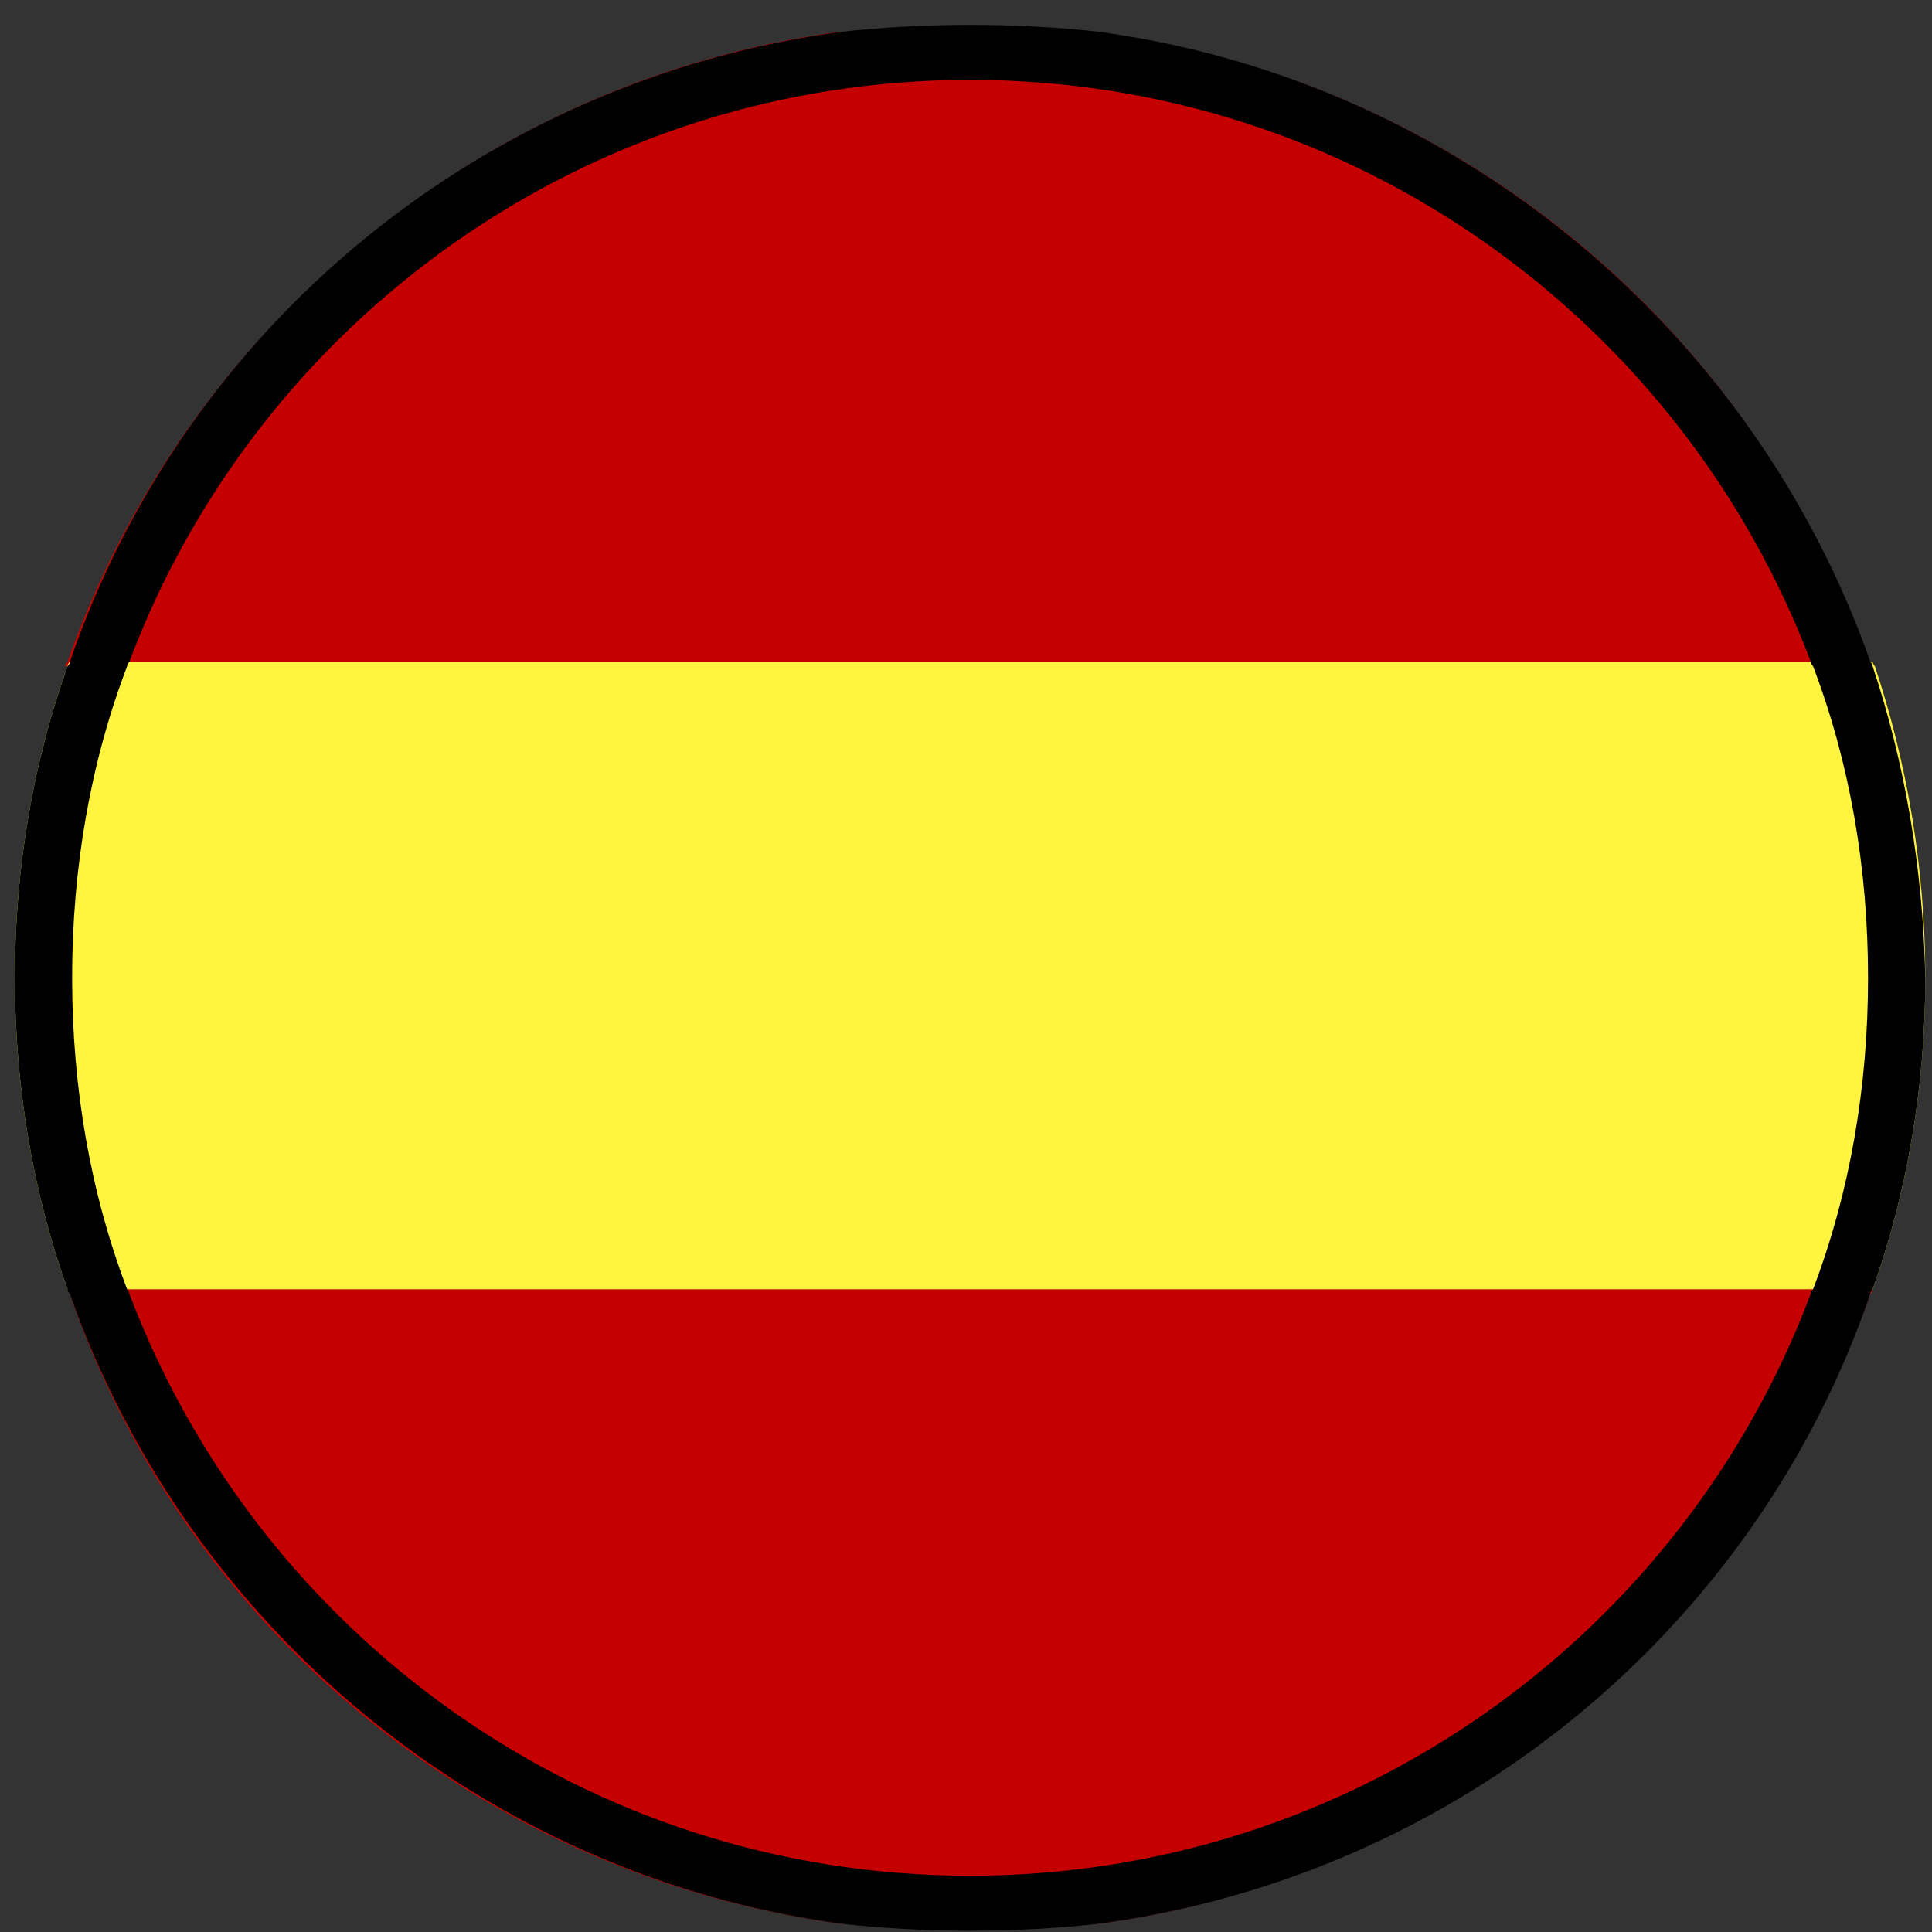 <?xml version="1.0" encoding="UTF-8" standalone="no"?><!DOCTYPE svg PUBLIC "-//W3C//DTD SVG 1.1//EN" "http://www.w3.org/Graphics/SVG/1.1/DTD/svg11.dtd"><svg width="100%" height="100%" viewBox="0 0 30 30" version="1.1" xmlns="http://www.w3.org/2000/svg" xmlns:xlink="http://www.w3.org/1999/xlink" xml:space="preserve" xmlns:serif="http://www.serif.com/" style="fill-rule:evenodd;clip-rule:evenodd;stroke-linejoin:round;stroke-miterlimit:2;"><rect x="0" y="0" width="30" height="30" fill="#333333" stroke="none"/><path d="M29.113,10.345l-28.1,0c0,-0.035 0.036,-0.071 0.036,-0.071c1.814,-5.157 6.438,-9.034 11.987,-9.781l3.984,0c5.584,0.747 10.208,4.588 11.987,9.781c0.071,0 0.071,0.036 0.106,0.071Z" style="fill:#c50000;fill-rule:nonzero;"/><path d="M29.896,15.183c0,1.707 -0.285,3.343 -0.818,4.837c0,0.036 -0.036,0.071 -0.036,0.071l-27.957,0c0,-0.035 -0.036,-0.071 -0.036,-0.071c-0.534,-1.494 -0.818,-3.13 -0.818,-4.837c0,-1.708 0.284,-3.344 0.818,-4.838c0,-0.035 0.036,-0.071 0.036,-0.071l27.993,0c-0,0.036 0.035,0.071 0.035,0.071c0.498,1.494 0.783,3.13 0.783,4.838Z" style="fill:#fff540;fill-rule:nonzero;"/><path d="M29.078,20.02c0,0.036 -0.036,0.071 -0.036,0.071c-1.814,5.158 -6.438,9.035 -11.987,9.782l-3.984,0c-5.584,-0.747 -10.208,-4.588 -11.986,-9.782c0,-0.035 -0.036,-0.071 -0.036,-0.071l28.029,0Z" style="fill:#c50000;fill-rule:nonzero;"/><path d="M29.078,10.345c0,-0.035 -0.036,-0.071 -0.036,-0.071c-1.814,-5.157 -6.438,-9.034 -11.987,-9.781c-0.64,-0.072 -1.316,-0.107 -1.992,-0.107c-0.675,0 -1.351,0.035 -1.992,0.107c-5.584,0.747 -10.208,4.588 -11.986,9.781c0,0.036 -0.036,0.071 -0.036,0.071c-0.534,1.494 -0.818,3.13 -0.818,4.838c0,1.707 0.284,3.343 0.818,4.837c0,0.036 0.036,0.071 0.036,0.071c1.814,5.158 6.438,9.035 11.986,9.782c0.641,0.071 1.317,0.107 1.992,0.107c0.676,0 1.352,-0.036 1.992,-0.107c5.585,-0.747 10.209,-4.588 11.987,-9.782c0,-0.035 0.036,-0.071 0.036,-0.071c0.533,-1.494 0.818,-3.13 0.818,-4.837c-0.036,-1.708 -0.32,-3.344 -0.818,-4.838Zm-0.961,9.746c-1.991,5.3 -7.113,9.035 -13.054,9.035c-5.975,0 -11.062,-3.77 -13.054,-9.035c-0,-0.035 -0.035,-0.071 -0.035,-0.071c-0.569,-1.494 -0.854,-3.13 -0.854,-4.837c-0,-1.708 0.285,-3.344 0.854,-4.838c-0,-0.035 0.035,-0.071 0.035,-0.071c1.992,-5.3 7.114,-9.034 13.054,-9.034c5.976,0 11.063,3.77 13.054,9.034c-0,0.036 0.036,0.071 0.036,0.071c0.569,1.494 0.854,3.13 0.854,4.838c-0,1.707 -0.285,3.343 -0.854,4.837c-0.036,0.036 -0.036,0.036 -0.036,0.071Z" style="fill-rule:nonzero;"/></svg>